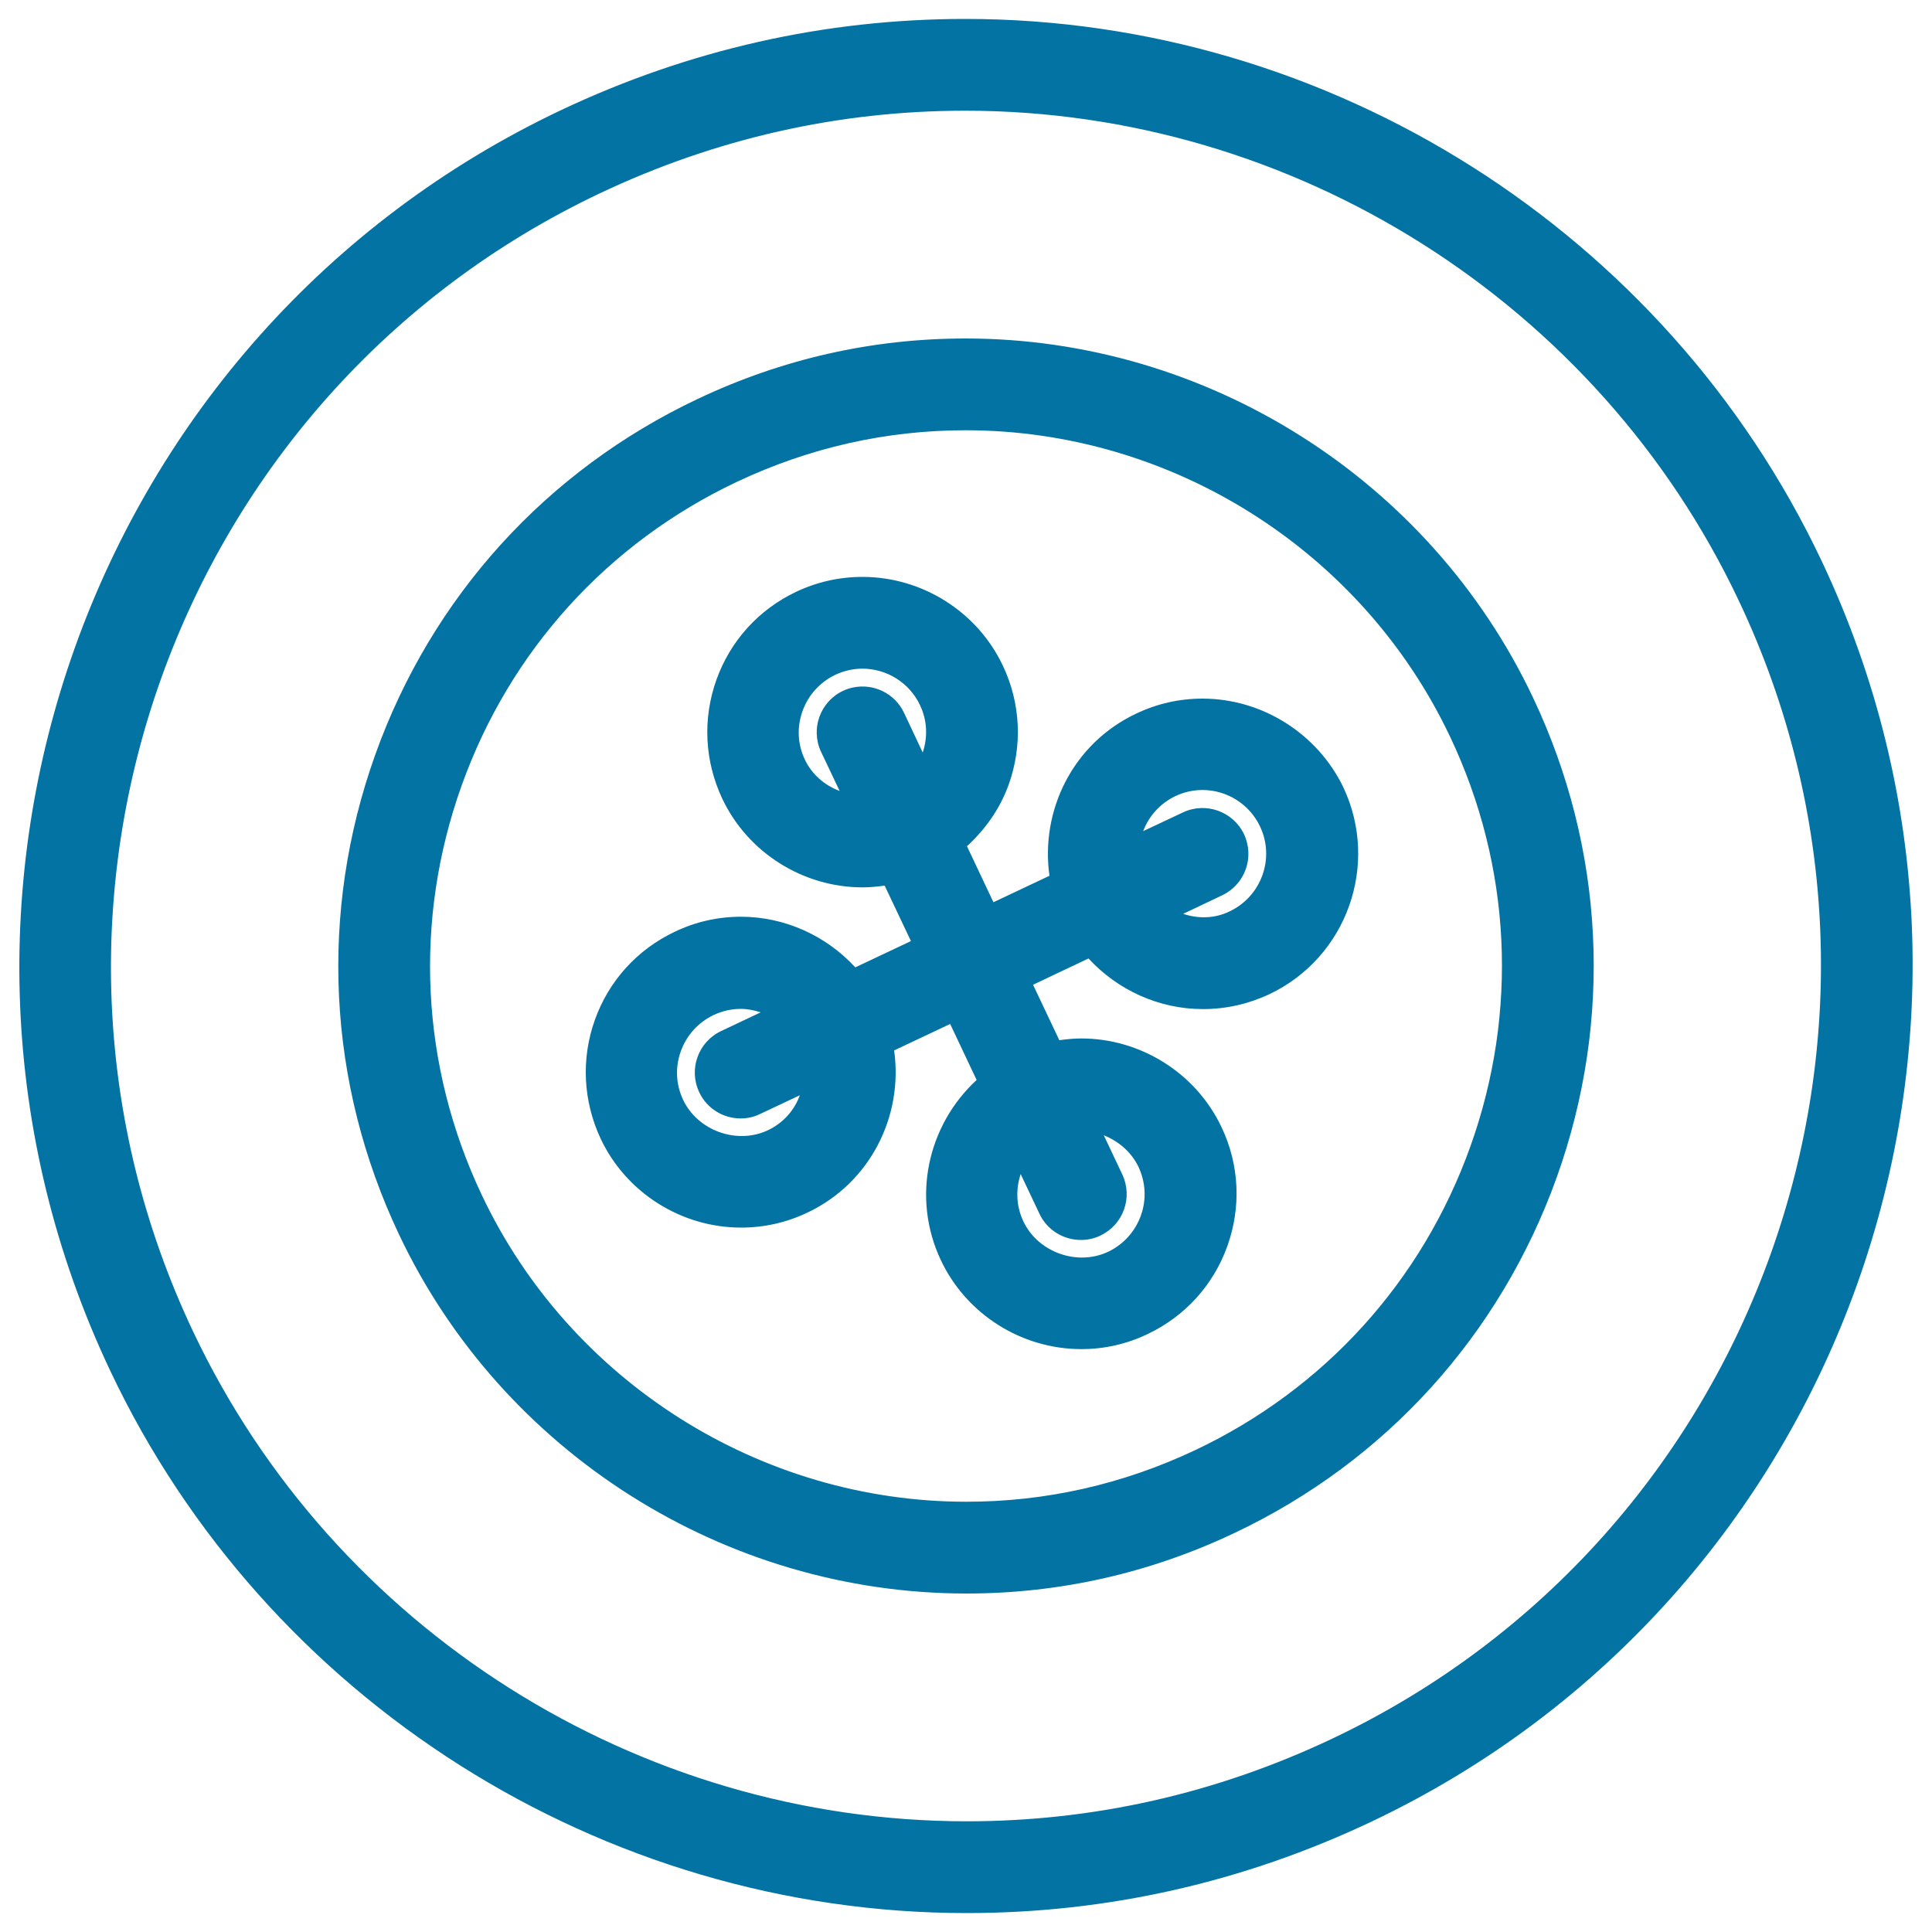<svg xmlns="http://www.w3.org/2000/svg" viewBox="0 0 1000 1000" style="fill:#0273a2">
<title>Circular Button SVG icon</title>
<g><path d="M499.7,9.8c-72.7,0-143.1,15.9-209.3,47.2C46.1,172.7-58.5,465.4,57.1,709.6C137.7,880,311.7,990.2,500.3,990.2c72.7,0,143.1-15.9,209.3-47.2c244.2-115.6,348.9-408.3,233.3-652.6C862.3,120,688.3,9.8,499.7,9.8z M689.4,900c-59.8,28.3-123.4,42.7-189,42.7c-170.4,0-327.5-99.4-400.4-253.4C-4.5,468.8,90.1,204.4,310.6,100c59.8-28.3,123.4-42.7,189-42.7c170.3,0,327.5,99.5,400.3,253.4C1004.5,531.2,909.9,795.6,689.4,900z"/><path d="M499.8,175.2c-48.2,0-94.8,10.5-138.7,31.3C282.7,243.6,223.4,309,194.2,390.7c-29.2,81.7-24.8,169.8,12.3,248.2c53.4,112.9,168.7,185.9,293.7,185.9c48.2,0,94.8-10.5,138.7-31.3c78.4-37.1,137.6-102.5,166.9-184.2c29.2-81.7,24.8-169.8-12.3-248.2C740.1,248.2,624.8,175.2,499.8,175.2z M761.1,593.3c-24.9,69.7-75.5,125.6-142.5,157.3c-37.5,17.7-77.3,26.7-118.4,26.7c-106.7,0-205.2-62.3-250.8-158.7c-31.7-66.9-35.4-142.2-10.5-211.9c24.9-69.7,75.5-125.6,142.5-157.3c37.5-17.7,77.3-26.7,118.4-26.7c106.7,0,205.2,62.3,250.8,158.7C782.3,448.3,786,523.6,761.1,593.3z"/><path d="M622.4,361.6c-12,0-23.5,2.6-34.4,7.8c-32.6,15.4-49.6,50-44.8,83.9l-29,13.7l-13.7-29c9.5-8.7,17.1-19.4,21.6-31.9c7.2-20.2,6.2-42.1-3-61.5c-13.2-28-41.8-46-72.7-46c-11.9,0-23.5,2.6-34.3,7.7c-19.4,9.2-34.1,25.4-41.3,45.6c-7.2,20.2-6.1,42,3,61.4c13.2,28,41.8,46,72.7,46c3.8,0,7.6-0.4,11.4-0.9l13.6,28.7l-28.8,13.6c-15-16.3-36.4-26.2-59.2-26.2c-11.9,0-23.5,2.6-34.3,7.8c-19.4,9.2-34.1,25.4-41.3,45.6c-7.2,20.2-6.1,42,3,61.5c13.2,28,41.8,46,72.7,46c11.9,0,23.5-2.6,34.4-7.8c32.5-15.4,49.6-50,44.8-83.9l29-13.7l13.7,29c-25.2,23.2-33.9,60.7-18.5,93.3c13.2,28,41.8,46,72.7,46c11.9,0,23.5-2.6,34.3-7.8c19.4-9.2,34.1-25.4,41.3-45.6c7.2-20.2,6.2-42-3-61.4c-13.2-28-41.8-46-72.7-46c-3.8,0-7.6,0.4-11.3,0.9l-13.6-28.7l28.7-13.6c15,16.3,36.4,26.2,59.2,26.2c12,0,23.5-2.6,34.4-7.7c40.1-19,57.2-67,38.3-107.1C681.9,379.7,653.3,361.6,622.4,361.6z M416.6,393.2c-3.8-8-4.2-16.9-1.2-25.2c3-8.3,9-14.9,16.9-18.7c4.5-2.1,9.2-3.2,14.1-3.2c12.7,0,24.4,7.4,29.8,18.9c3.7,7.8,4.1,16.4,1.4,24.5l-9.7-20.6c-5.6-11.8-19.7-16.9-31.6-11.3c-11.8,5.6-16.9,19.7-11.3,31.6l9.6,20.2C426.8,406.5,420.2,400.8,416.6,393.2z M397.5,585c-16.1,7.6-36.4,0.2-43.9-15.7c-3.8-8-4.2-16.9-1.2-25.2c3-8.3,9-14.9,16.9-18.7c4.5-2.1,9.2-3.2,14.1-3.2c3.6,0,7,0.7,10.3,1.8l-20.5,9.7c-11.8,5.6-16.9,19.7-11.3,31.6c4,8.6,12.6,13.6,21.4,13.6c3.4,0,6.9-0.7,10.1-2.3l20.6-9.7C411.2,574.6,405.5,581.2,397.5,585z M589.3,604c3.7,8,4.2,16.9,1.2,25.2c-3,8.3-9,14.9-16.9,18.7c-16.1,7.6-36.4,0.2-43.9-15.7c-3.8-8-4-16.7-1.4-24.5l9.7,20.5c4,8.6,12.6,13.6,21.5,13.6c3.4,0,6.9-0.7,10.1-2.3c11.8-5.6,16.9-19.7,11.3-31.6l-9.6-20.3C579,590.7,585.6,596.3,589.3,604z M612.4,473l20.2-9.6c11.8-5.6,16.9-19.7,11.3-31.6c-5.6-11.8-19.8-16.9-31.6-11.3l-20.6,9.7c2.9-7.7,8.7-14.3,16.6-18.1c4.4-2.1,9.2-3.2,14.1-3.2c12.7,0,24.4,7.4,29.8,18.9c7.8,16.4,0.7,36.1-15.7,43.9C628.8,475.5,620.2,475.6,612.4,473z"/></g>
</svg>